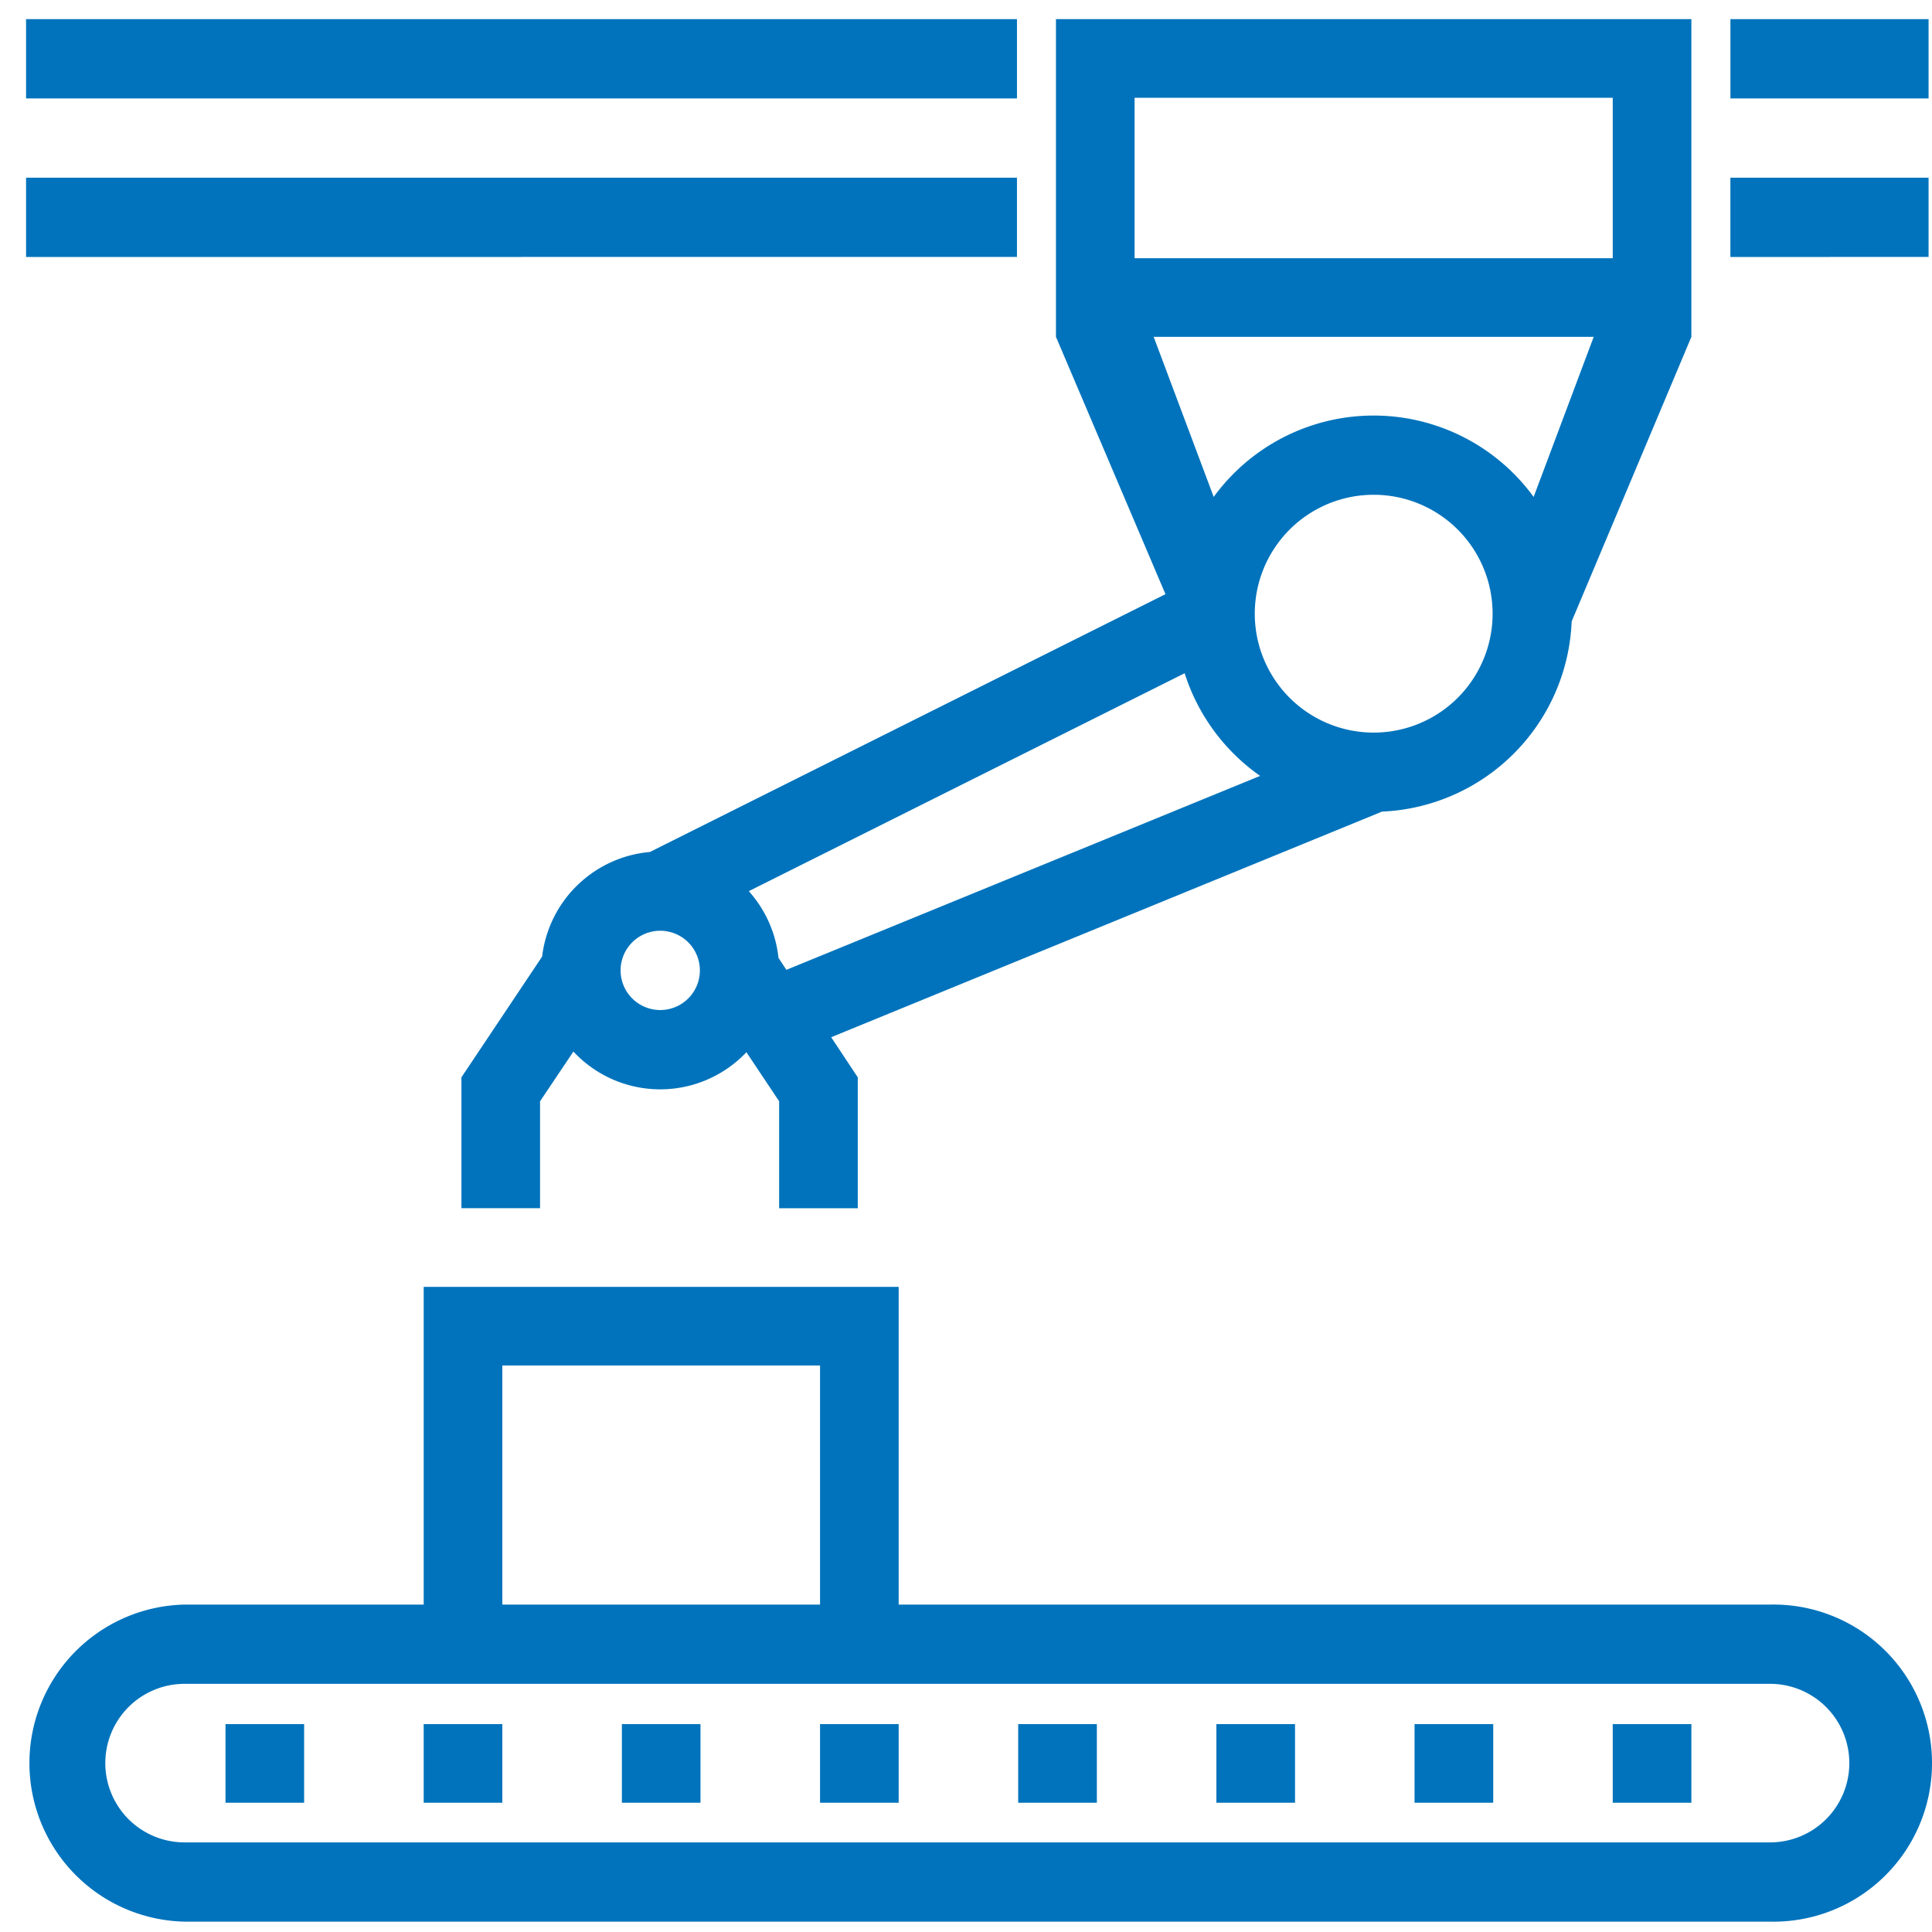 <svg xmlns="http://www.w3.org/2000/svg" width="53" height="53" viewBox="0 0 53 53"><g><g><g><g><path fill="#0073bc" d="M48.557 50.542H5.064a2.175 2.175 0 1 1 0-4.35h43.493a2.175 2.175 0 1 1 0 4.35zM13.78 37.459h8.716v6.559H13.78zm10.873 6.559v-8.716h-13.03v8.716H5.064a4.35 4.35 0 0 0 0 8.698h43.493a4.35 4.35 0 1 0 0-8.698z"/></g><g><path fill="#0073bc" d="M44.242 49.454v-2.157h2.157v2.157z"/></g><g><path fill="#0073bc" d="M38.805 49.454v-2.157h2.158v2.157z"/></g><g><path fill="#0073bc" d="M33.369 49.454v-2.157h2.157v2.157z"/></g><g><path fill="#0073bc" d="M27.932 49.454v-2.157h2.158v2.157z"/></g><g><path fill="#0073bc" d="M22.496 49.454v-2.157h2.157v2.157z"/></g><g><path fill="#0073bc" d="M17.06 49.454v-2.157h2.156v2.157z"/></g><g><path fill="#0073bc" d="M11.623 49.454v-2.157h2.157v2.157z"/></g><g><path fill="#0073bc" d="M6.186 49.454v-2.157h2.157v2.157z"/></g><g><path fill="#0073bc" d="M47.47 2.7V.525h5.436V2.7z"/></g><g><path fill="#0073bc" d="M.715 2.7V.525h27.183V2.7z"/></g><g><path fill="#0073bc" d="M47.469 7.05V4.874h5.437v2.174z"/></g><g><path fill="#0073bc" d="M.715 7.05V4.874h27.183v2.174z"/></g><g><path fill="#0073bc" d="M31.125 2.683h13.117v4.4H31.125zm10.947 10.949a5.43 5.43 0 0 0-8.777 0L31.648 9.24H43.72zm-4.388 6.465a3.262 3.262 0 1 1 0-6.524 3.262 3.262 0 0 1 0 6.524zm-16.328 6.181a3.249 3.249 0 0 0-.815-1.831l11.957-5.978a5.459 5.459 0 0 0 2.071 2.816l-12.996 5.32zm-3.244 1.43a1.087 1.087 0 1 1 0-2.175 1.087 1.087 0 0 1 0 2.175zM31.972 16.3l-14.143 7.072a3.267 3.267 0 0 0-2.957 2.87l-2.214 3.312v3.59h2.157v-2.933l.915-1.364a3.254 3.254 0 0 0 4.746.018l.898 1.346v2.934h2.157v-3.591l-.73-1.1 15.111-6.189a5.443 5.443 0 0 0 5.203-5.218l3.284-7.806V.525H28.968v8.716z"/></g></g></g></g></svg>